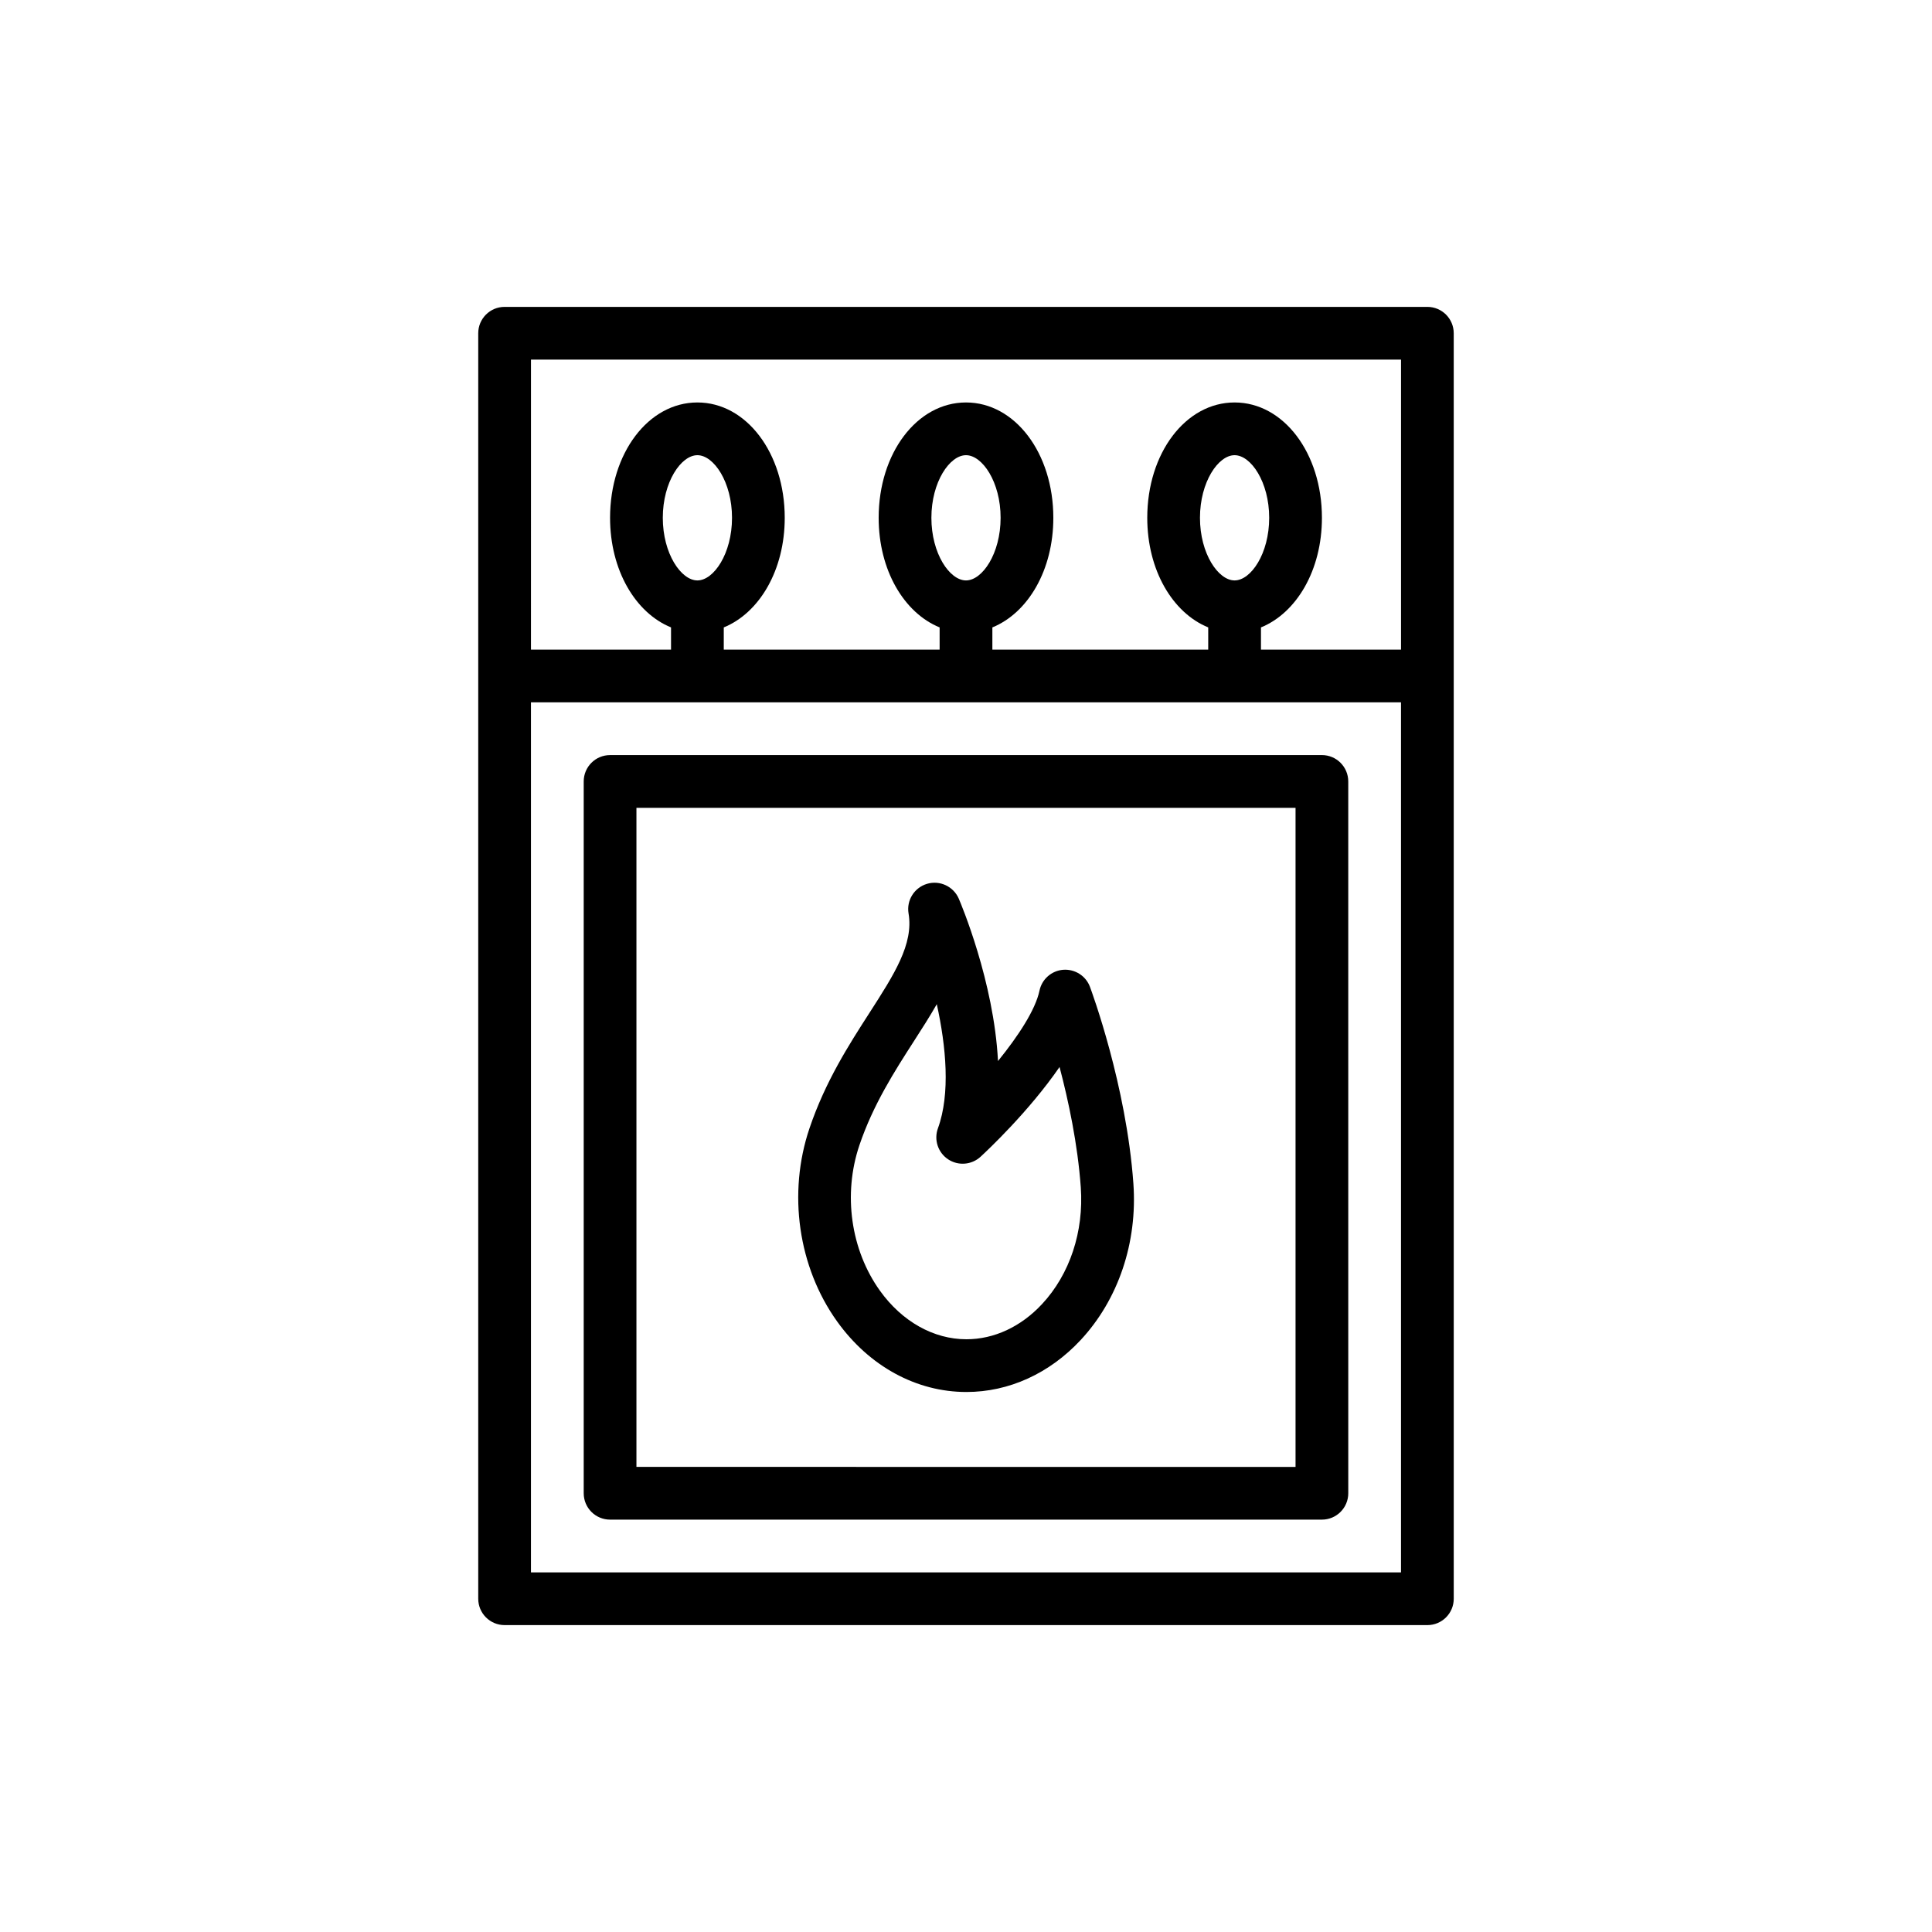 <?xml version="1.0" encoding="UTF-8"?>
<!-- Uploaded to: SVG Repo, www.svgrepo.com, Generator: SVG Repo Mixer Tools -->
<svg fill="#000000" width="800px" height="800px" version="1.1" viewBox="144 144 512 512" xmlns="http://www.w3.org/2000/svg">
 <g>
  <path d="m277.73 574.67h244.54c3.863 0 6.988-3.129 6.988-6.988l-0.004-244.54v-90.828c0-3.859-3.125-6.988-6.988-6.988h-244.54c-3.863 0-6.988 3.129-6.988 6.988v335.37c0 3.856 3.125 6.984 6.988 6.984zm237.55-13.973h-230.57v-230.57h230.57zm-186.46-262.88c-4.324 0-9.172-7.098-9.172-16.594s4.844-16.594 9.172-16.594c4.324 0 9.172 7.098 9.172 16.594s-4.848 16.594-9.172 16.594zm71.18 0c-4.324 0-9.172-7.098-9.172-16.594s4.844-16.594 9.172-16.594c4.324 0 9.172 7.098 9.172 16.594-0.004 9.496-4.848 16.594-9.172 16.594zm71.176 0c-4.324 0-9.172-7.098-9.172-16.594s4.844-16.594 9.172-16.594c4.324 0 9.172 7.098 9.172 16.594s-4.844 16.594-9.172 16.594zm-186.46-58.516h230.57v76.855h-37.117v-5.887c9.434-3.848 16.156-15.16 16.156-29.047 0-17.141-10.164-30.566-23.145-30.566-12.977 0-23.145 13.426-23.145 30.566 0 13.887 6.723 25.199 16.156 29.047v5.887h-57.203v-5.887c9.434-3.848 16.156-15.16 16.156-29.047 0-17.141-10.168-30.566-23.145-30.566-12.977 0-23.145 13.43-23.145 30.566 0 13.887 6.723 25.199 16.156 29.047v5.887h-57.203v-5.887c9.434-3.848 16.156-15.16 16.156-29.047 0-17.141-10.168-30.566-23.145-30.566-12.977 0-23.145 13.43-23.145 30.566 0 13.887 6.723 25.199 16.156 29.047v5.887h-37.117z"/>
  <path d="m298.69 351.09v188.64c0 3.859 3.125 6.988 6.988 6.988h188.64c3.863 0 6.988-3.129 6.988-6.988l-0.004-188.64c0-3.859-3.125-6.988-6.988-6.988l-188.64 0.004c-3.859 0-6.984 3.125-6.984 6.984zm13.973 6.988h174.67v174.67l-174.67-0.004z"/>
  <path d="m432.85 405.52c-1.086-2.914-3.977-4.738-7.074-4.519-3.106 0.234-5.668 2.496-6.305 5.539-1.066 5.082-5.637 12.043-10.992 18.645-1.078-21.105-9.887-41.844-10.391-43.027-1.406-3.246-5.016-4.934-8.391-3.941-3.391 1-5.508 4.375-4.918 7.859 1.363 8.117-3.801 16.137-10.328 26.289-5.5 8.547-11.73 18.23-15.934 30.664-5.805 17.168-2.996 36.781 7.336 51.18 8.516 11.875 21 18.684 34.258 18.684 11.25 0 21.992-4.887 30.262-13.758 10.004-10.738 15.098-25.852 13.988-41.469-1.863-26.098-11.117-51.094-11.512-52.145zm-12.711 84.09c-5.59 6.004-12.703 9.309-20.031 9.309-8.691 0-17.043-4.688-22.906-12.855-7.75-10.805-9.84-25.578-5.453-38.562 3.652-10.797 9.387-19.711 14.445-27.574 2.121-3.301 4.211-6.543 6.066-9.809 2.457 11.16 3.644 23.738 0.301 32.898-1.105 3.027 0.008 6.418 2.688 8.207 2.68 1.785 6.231 1.508 8.609-0.672 1.766-1.629 12.812-11.984 20.934-23.785 2.348 8.879 4.805 20.379 5.629 31.887 0.832 11.762-2.914 23.047-10.281 30.957z"/>
 </g>
</svg>